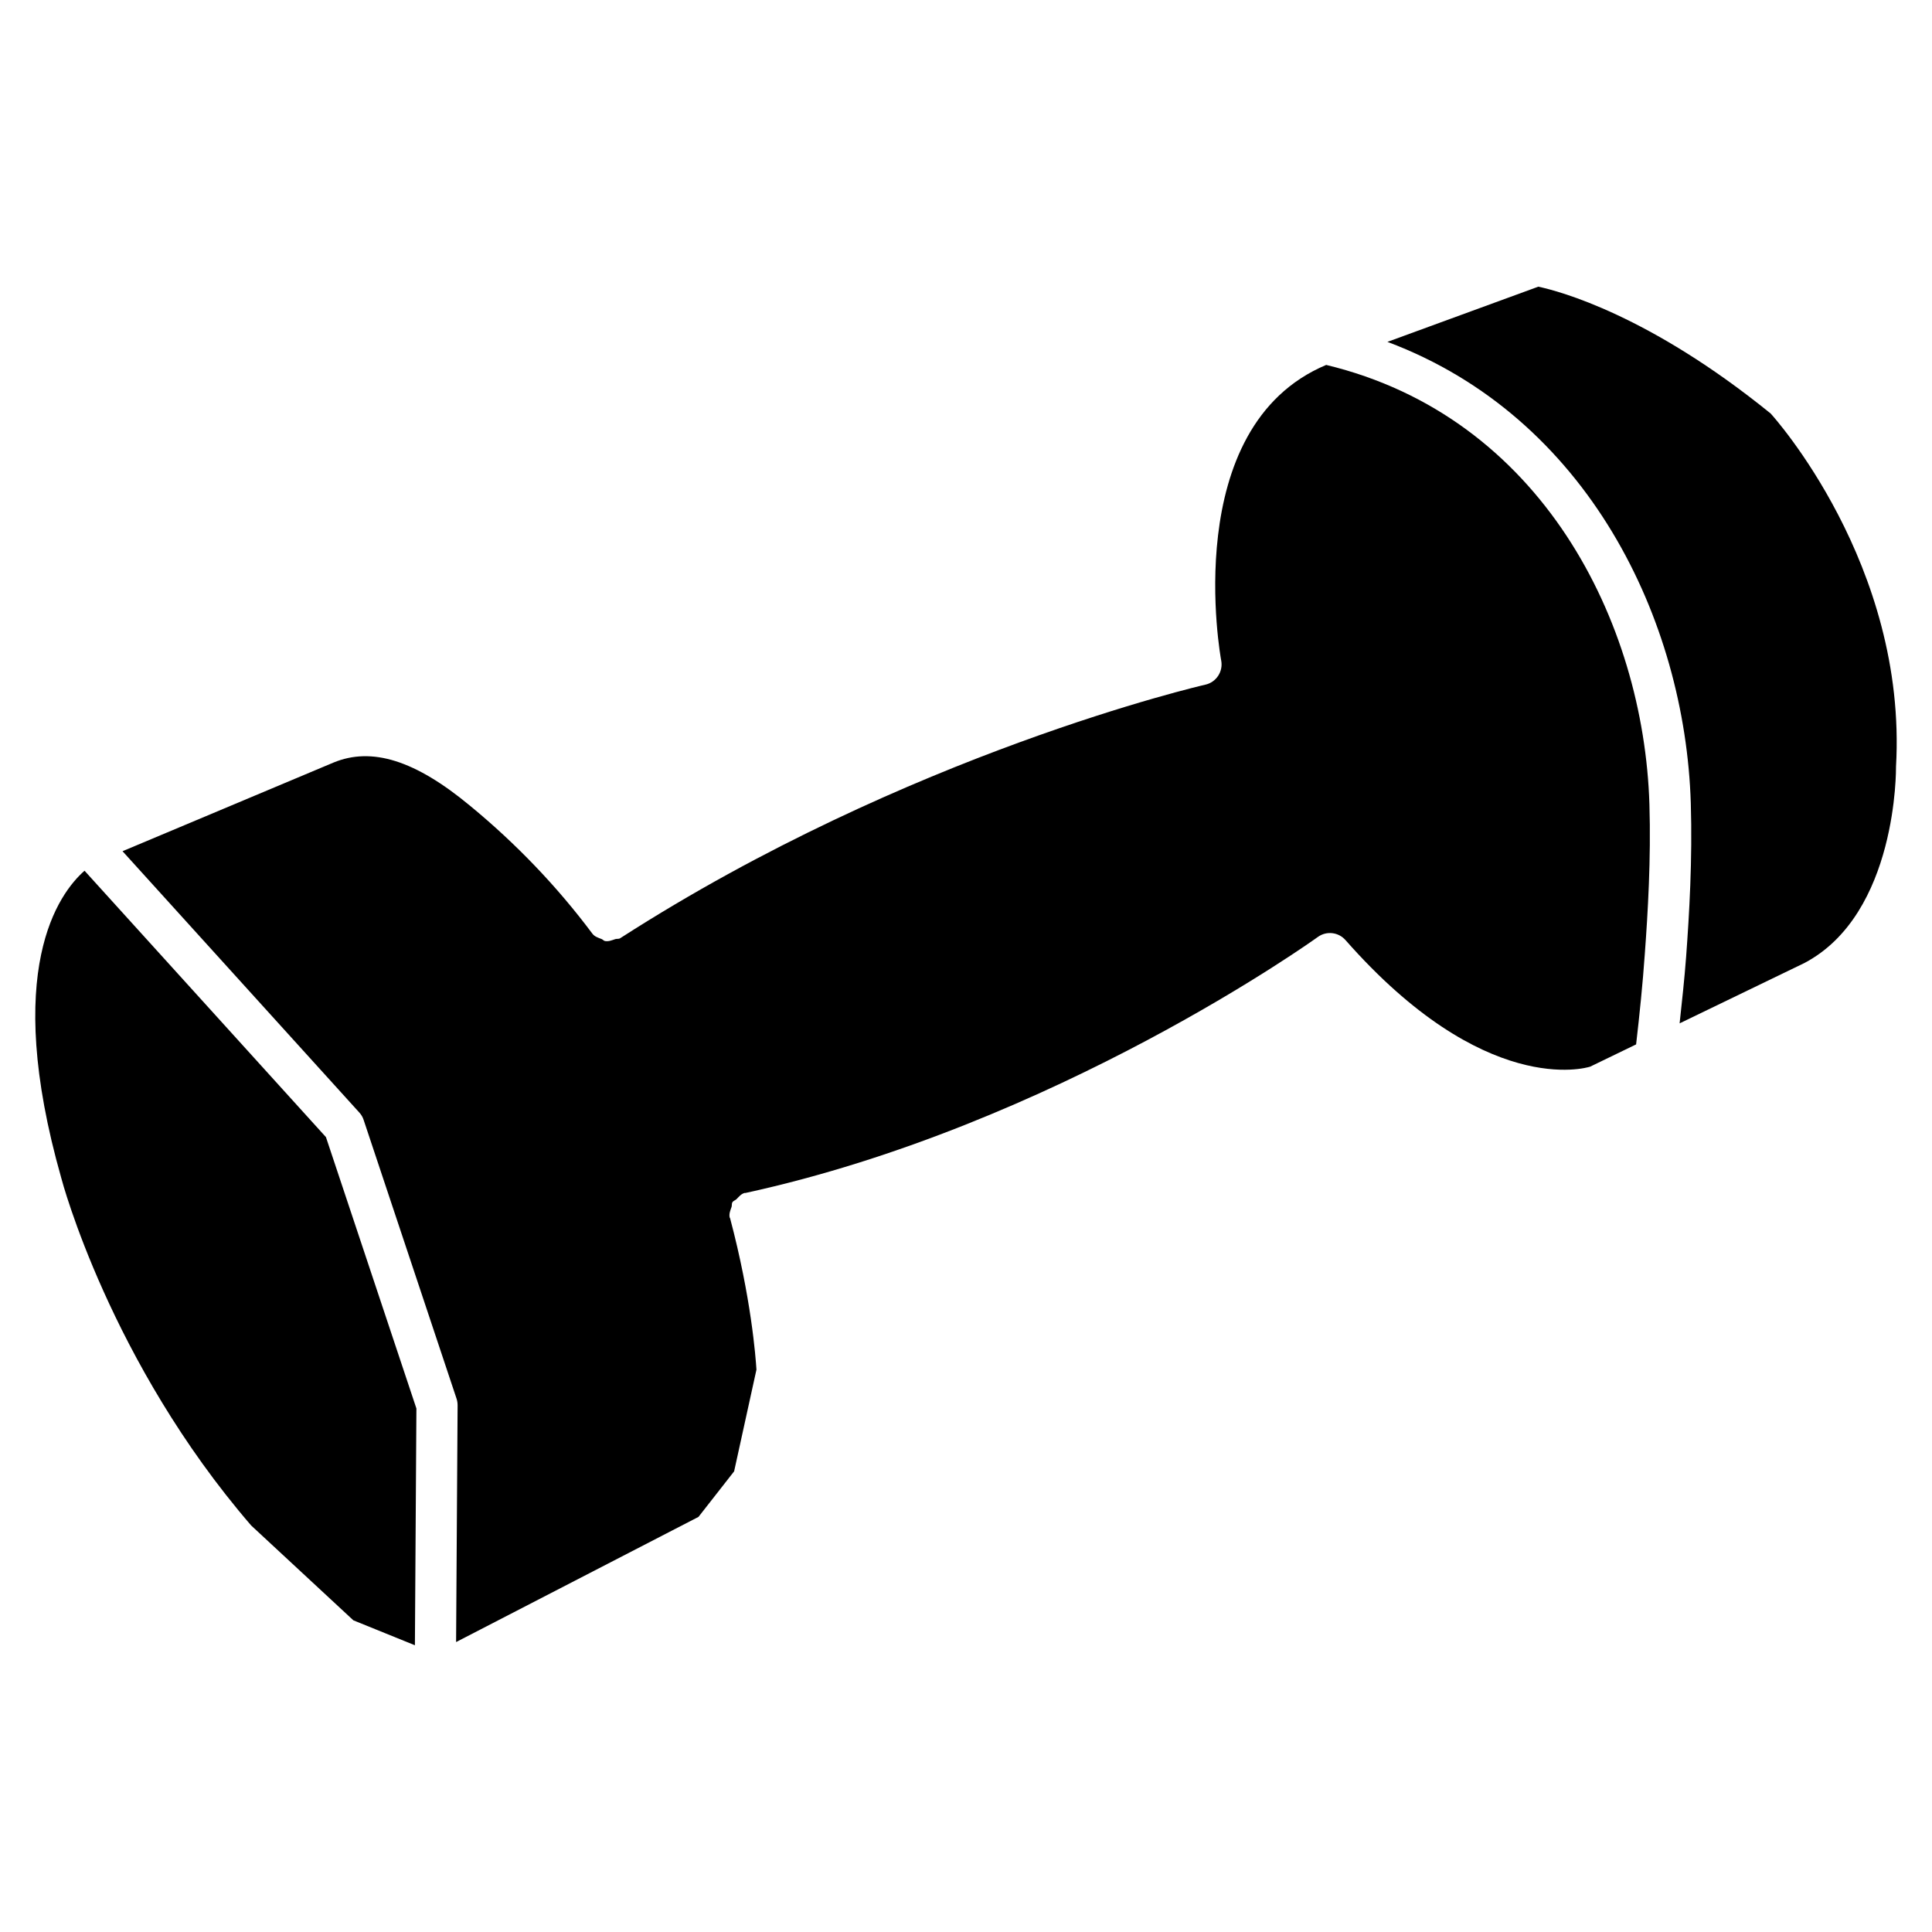 <?xml version="1.0" encoding="UTF-8"?>
<!-- Uploaded to: SVG Repo, www.svgrepo.com, Generator: SVG Repo Mixer Tools -->
<svg fill="#000000" width="800px" height="800px" version="1.1" viewBox="144 144 512 512" xmlns="http://www.w3.org/2000/svg">
 <g>
  <path d="m166.4 374.75c-6.801 5.984-21.852 26.238-6.152 81.469 0.148 0.609 12.93 48.723 50.316 92.051l27.078 25.129 16.312 6.613 0.398-62.746-23.973-71.918z"/>
  <path d="m495.45 240.71c-39.191 16.48-27.941 77.734-27.816 78.344 0.547 2.898-1.301 5.731-4.176 6.383-0.777 0.168-78.762 18.156-154.86 67.047-0.082 0.043-0.168 0.105-0.23 0.148-0.418 0.273-0.883 0.105-1.324 0.25-0.922 0.316-1.785 0.672-2.707 0.504-0.355-0.062-0.566-0.398-0.902-0.527-0.902-0.355-1.867-0.629-2.477-1.469-9.297-12.445-20.195-23.824-32.367-33.84-14.57-12.09-26.055-15.66-36.215-11.461l-55.902 23.488 62.766 69.273c0.504 0.547 0.902 1.219 1.133 1.953l24.625 73.871c0.188 0.566 0.273 1.176 0.273 1.785l-0.398 62.703 64.234-33.168 9.445-12.07 5.918-26.953c-0.211-3.336-1.387-19.039-6.992-40.156-0.02-0.062-0.082-0.105-0.105-0.168-0.211-1.008 0.188-1.91 0.504-2.812 0.125-0.398 0-0.859 0.211-1.219 0.25-0.398 0.754-0.504 1.09-0.82 0.652-0.652 1.219-1.406 2.184-1.66 0.062-0.02 0.105 0.043 0.168 0.02 82.102-17.863 151.02-67.344 151.71-67.848 2.289-1.66 5.457-1.301 7.328 0.82 36.82 41.836 63.711 33.902 64.844 33.547l12.176-5.898c0.922-7.977 1.742-15.953 2.309-24.016 0.797-10.832 1.66-25.129 1.219-39.613-1.484-48.359-28.629-102.73-85.664-116.44z"/>
  <path d="m613.28 253.62c-32.203-26.156-56.07-32.477-61.613-33.648l-39.988 14.629c53.152 19.922 78.887 73.723 80.398 122.2 0.461 14.988-0.418 29.641-1.238 40.766-0.441 5.898-1.09 11.754-1.723 17.633l33.082-15.996c24.707-13.035 24.266-51.66 24.266-52.039 3.051-53.59-32.828-93.16-33.184-93.539z"/>
 </g>
</svg>